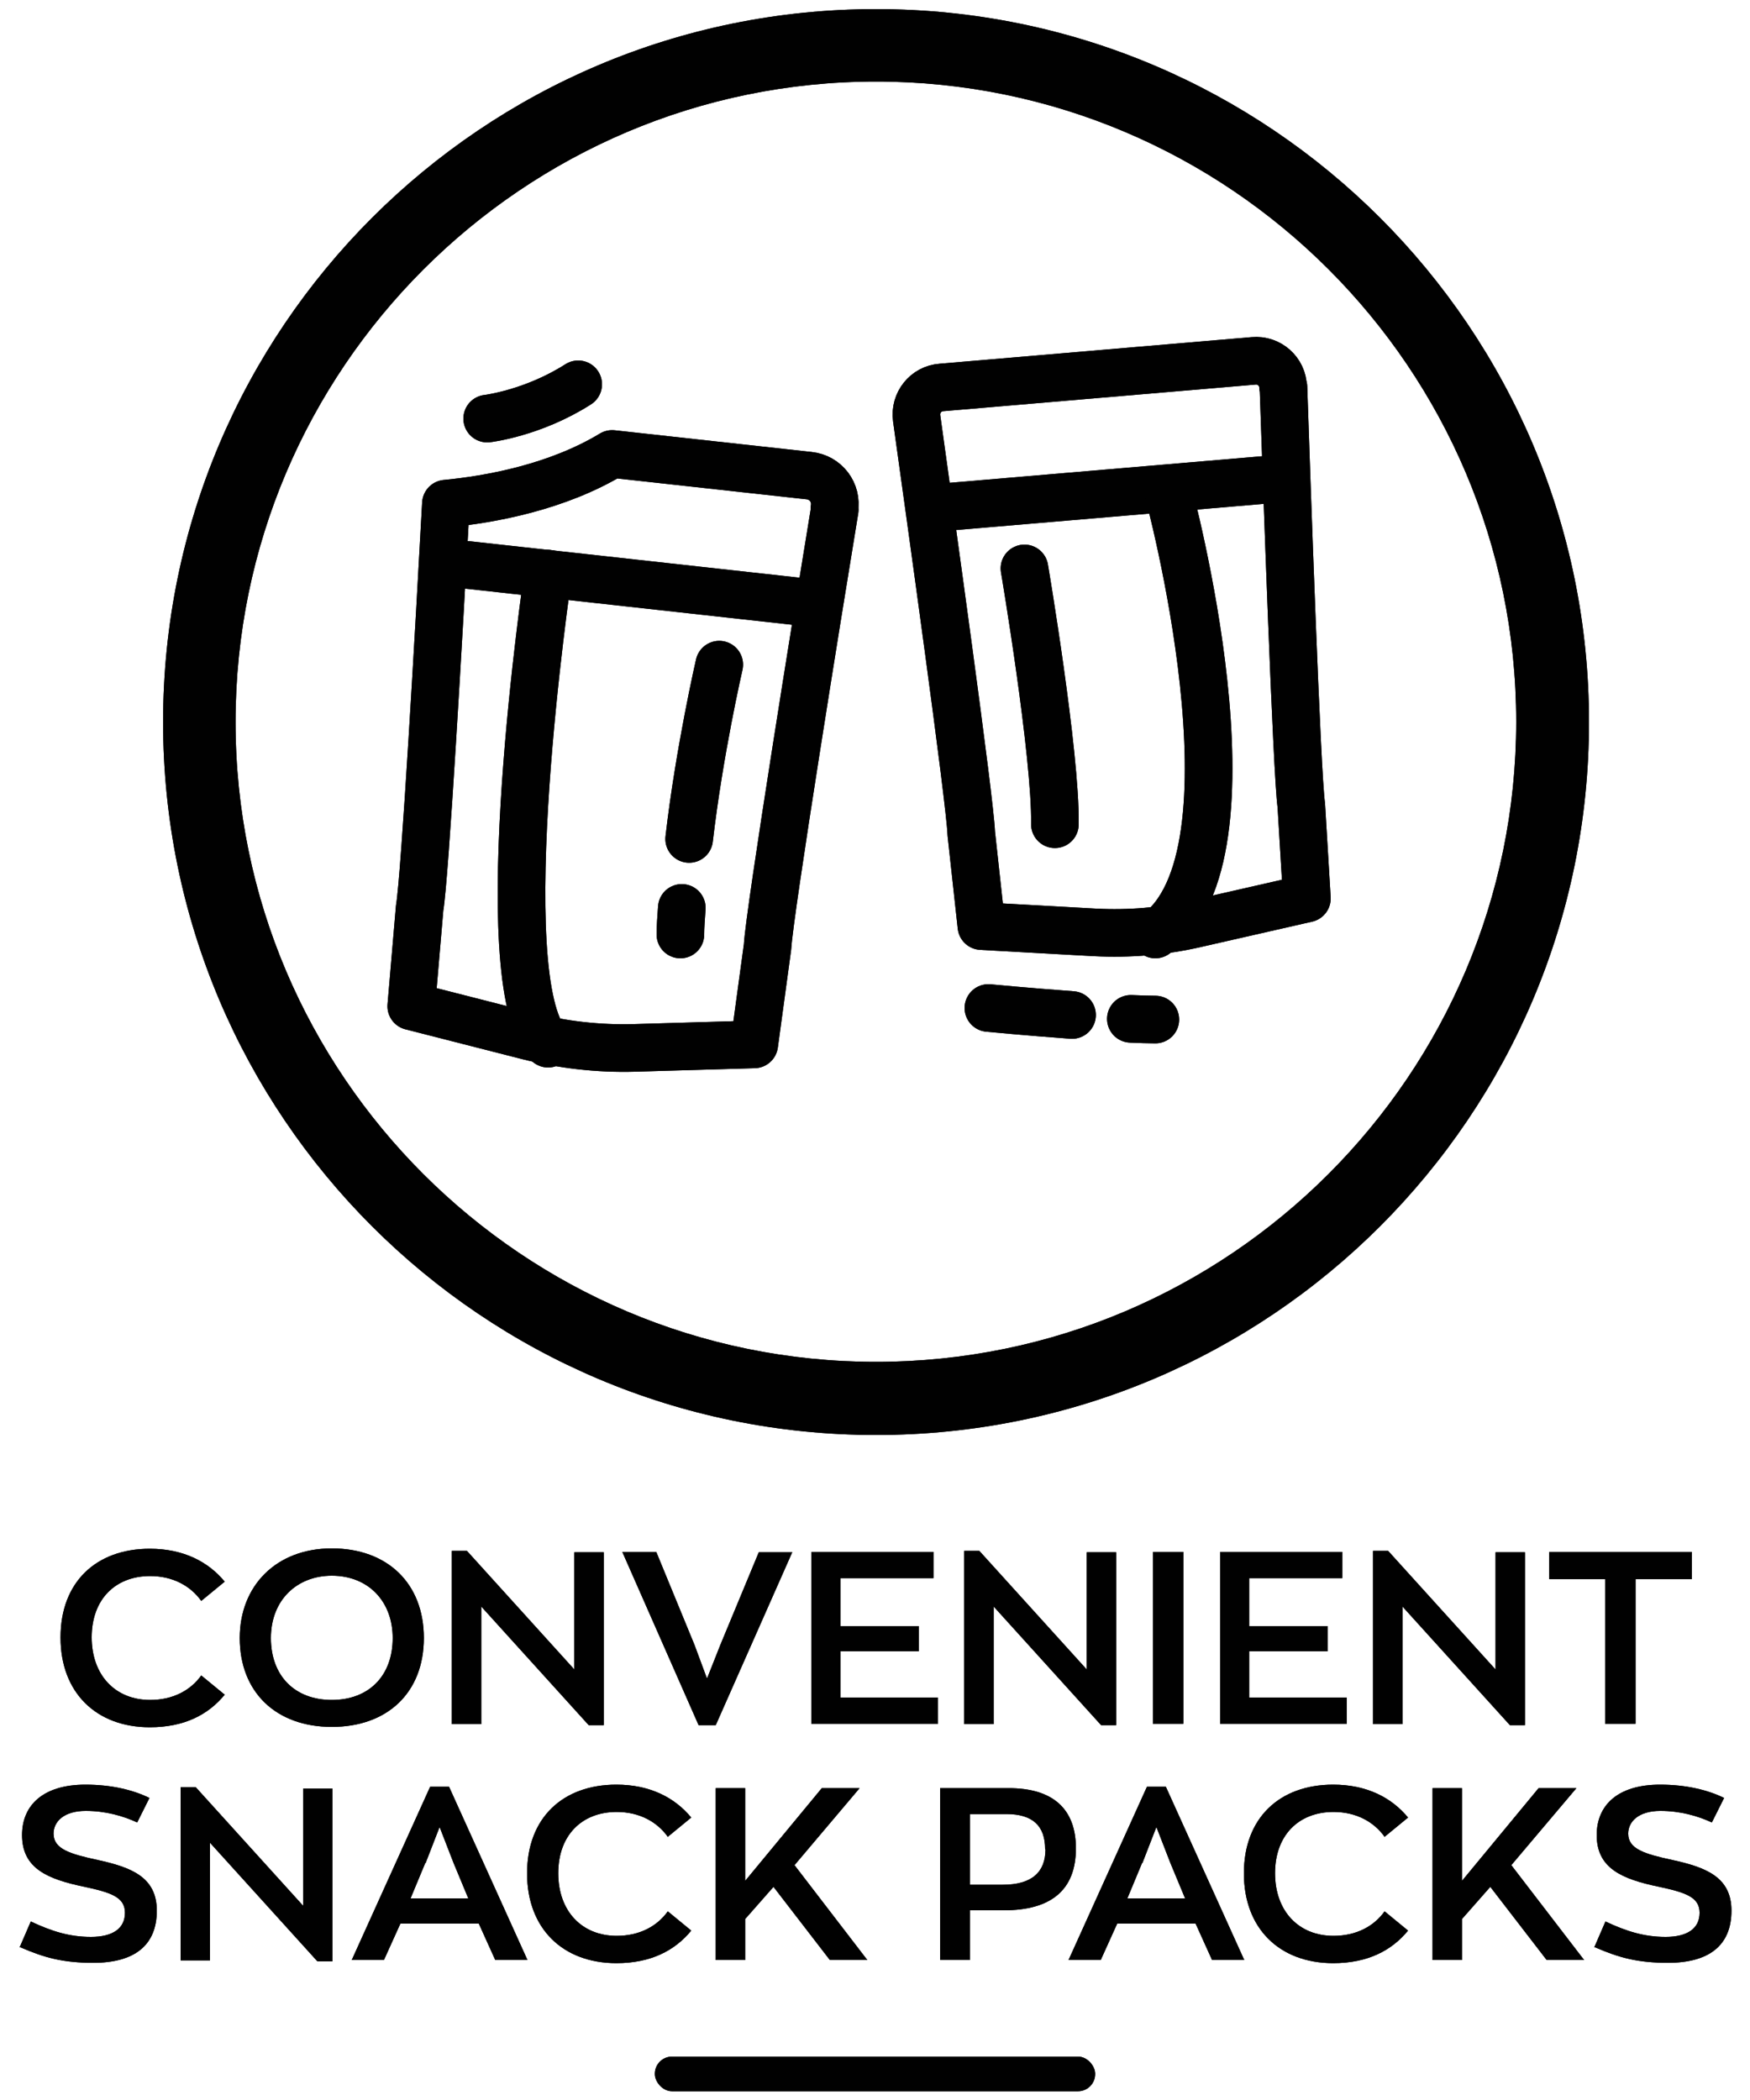<svg viewBox="0 0 50 60" xmlns="http://www.w3.org/2000/svg" id="Layer_1">
  <defs>
    <style>
      .cls-1 {
        fill: #010101;
      }

      .cls-2 {
        fill: none;
        stroke: #010101;
        stroke-linecap: round;
        stroke-linejoin: round;
        stroke-width: 1.36px;
      }
    </style>
  </defs>
  <rect ry=".49" rx=".49" height=".99" width="12.58" y="58.76" x="18.71" class="cls-1"></rect>
  <g>
    <path d="M1.73,46.78c0-1.58,1.02-2.53,2.55-2.53.96,0,1.67.37,2.14.94l-.67.55c-.3-.42-.8-.71-1.46-.71-.99,0-1.67.66-1.67,1.75s.68,1.79,1.67,1.79c.66,0,1.16-.28,1.46-.7l.67.55c-.47.57-1.15.93-2.14.93-1.53,0-2.55-.99-2.55-2.56Z" class="cls-1"></path>
    <path d="M6.85,46.8c0-1.49,1.04-2.56,2.63-2.56s2.63,1,2.63,2.56-1.04,2.54-2.63,2.54-2.63-.99-2.63-2.54ZM11.22,46.8c0-1.04-.69-1.78-1.74-1.78-.99,0-1.74.69-1.74,1.78s.69,1.77,1.74,1.77,1.74-.68,1.74-1.77Z" class="cls-1"></path>
    <path d="M17.25,44.34v4.95h-.43l-3.07-3.39v3.36h-.84v-4.95h.43l3.07,3.39v-3.35h.84Z" class="cls-1"></path>
    <path d="M22.64,44.34l-2.19,4.95h-.49l-2.18-4.95h.97l1.09,2.65.36.97.38-.96,1.1-2.65h.95Z" class="cls-1"></path>
    <path d="M23.17,44.34h3.5v.75h-2.66v1.37h2.24v.72h-2.24v1.32h2.79v.75h-3.62v-4.91Z" class="cls-1"></path>
    <path d="M31.89,44.34v4.95h-.43l-3.07-3.39v3.36h-.84v-4.95h.43l3.07,3.39v-3.35h.84Z" class="cls-1"></path>
    <path d="M32.94,44.34h.87v4.91h-.87v-4.91Z" class="cls-1"></path>
    <path d="M34.85,44.34h3.5v.75h-2.66v1.37h2.24v.72h-2.24v1.32h2.79v.75h-3.62v-4.91Z" class="cls-1"></path>
    <path d="M43.57,44.34v4.95h-.43l-3.07-3.39v3.36h-.84v-4.95h.43l3.07,3.39v-3.35h.84Z" class="cls-1"></path>
    <path d="M45.87,45.12h-1.61v-.78h4.08v.78h-1.61v4.13h-.87v-4.13Z" class="cls-1"></path>
    <path d="M.56,55.64l.32-.74c.6.28,1.1.44,1.72.44s.97-.24.97-.69-.41-.58-1.15-.74c-1.07-.22-1.79-.53-1.79-1.48,0-.85.6-1.44,1.81-1.44.74,0,1.36.15,1.83.38l-.35.7c-.41-.19-.91-.33-1.47-.33-.63,0-.92.31-.92.65,0,.44.47.58,1.25.75.97.21,1.7.49,1.7,1.45,0,1-.65,1.49-1.81,1.49-.86,0-1.39-.14-2.08-.44Z" class="cls-1"></path>
    <path d="M9.5,51.09v4.95h-.43l-3.07-3.39v3.36h-.84v-4.95h.43l3.07,3.39v-3.35h.84Z" class="cls-1"></path>
    <path d="M13.68,54.96h-2.24l-.47,1.04h-.92l2.24-4.95h.54l2.24,4.95h-.92l-.47-1.04ZM12.15,53.23l-.42,1.01h1.65l-.42-1.01-.4-1.03-.4,1.03Z" class="cls-1"></path>
    <path d="M15.06,53.52c0-1.58,1.02-2.53,2.55-2.53.96,0,1.67.37,2.14.94l-.67.55c-.3-.42-.8-.71-1.46-.71-.99,0-1.67.66-1.67,1.75s.68,1.79,1.67,1.79c.66,0,1.16-.28,1.46-.7l.67.55c-.47.57-1.15.93-2.14.93-1.53,0-2.55-.99-2.55-2.56Z" class="cls-1"></path>
    <path d="M22.1,53.91l-.81.92v1.17h-.84v-4.91h.84v2.65l2.19-2.65h1.08l-1.86,2.2,2.08,2.71h-1.07l-1.61-2.09Z" class="cls-1"></path>
    <path d="M30.74,52.81c0,1.2-.72,1.77-2.06,1.77h-.97v1.42h-.85v-4.91h1.96c1.26,0,1.92.59,1.92,1.72ZM29.86,52.83c0-.66-.35-1-1.11-1h-1.04v2.02h.94c.83,0,1.22-.36,1.22-1.01Z" class="cls-1"></path>
    <path d="M34.16,54.96h-2.24l-.47,1.04h-.92l2.24-4.95h.54l2.24,4.95h-.92l-.47-1.04ZM32.63,53.23l-.42,1.01h1.65l-.42-1.01-.4-1.03-.4,1.03Z" class="cls-1"></path>
    <path d="M35.54,53.52c0-1.58,1.02-2.53,2.55-2.53.96,0,1.67.37,2.14.94l-.67.55c-.3-.42-.8-.71-1.46-.71-.99,0-1.67.66-1.67,1.75s.68,1.79,1.67,1.79c.66,0,1.16-.28,1.46-.7l.67.55c-.47.57-1.15.93-2.14.93-1.53,0-2.55-.99-2.55-2.56Z" class="cls-1"></path>
    <path d="M42.58,53.91l-.81.92v1.17h-.84v-4.91h.84v2.65l2.19-2.65h1.08l-1.86,2.2,2.08,2.71h-1.07l-1.61-2.09Z" class="cls-1"></path>
    <path d="M45.55,55.64l.32-.74c.6.28,1.1.44,1.72.44s.97-.24.97-.69-.41-.58-1.15-.74c-1.07-.22-1.79-.53-1.79-1.48,0-.85.6-1.44,1.81-1.44.74,0,1.36.15,1.83.38l-.35.7c-.41-.19-.91-.33-1.47-.33-.63,0-.92.31-.92.65,0,.44.47.58,1.25.75.97.21,1.7.49,1.7,1.45,0,1-.65,1.49-1.81,1.49-.86,0-1.39-.14-2.08-.44Z" class="cls-1"></path>
  </g>
  <path d="M25.03,2.33c10.09,0,18.29,8.21,18.29,18.29s-8.21,18.29-18.29,18.29S6.73,30.71,6.73,20.63,14.94,2.33,25.03,2.33M25.03.26C13.78.26,4.66,9.38,4.66,20.63s9.12,20.37,20.37,20.37,20.37-9.12,20.37-20.37S36.28.26,25.03.26h0Z" class="cls-1"></path>
  <g>
    <path d="M36.67,11.06c.09,2.68.38,11.04.51,11.95l.16,2.66-3.16.72c-.95.22-1.92.3-2.89.25l-3.25-.18-.29-2.65c-.03-.92-1.19-9.2-1.56-11.86-.06-.44.26-.85.71-.88l8.92-.76c.44-.04.83.3.84.75Z" class="cls-2"></path>
    <line y2="13.71" x2="36.15" y1="14.47" x1="27.22" class="cls-2"></line>
    <g>
      <path d="M29.27,16.24s.9,5.31.87,7.31" class="cls-2"></path>
      <path d="M33.37,14.01s2.84,10.45-.36,12.69" class="cls-2"></path>
    </g>
  </g>
  <g>
    <line y2="17.18" x2="22.76" y1="16.14" x1="13.35" class="cls-2"></line>
    <g>
      <path d="M15.66,16.39s-1.71,11.61,0,13.43" class="cls-2"></path>
      <path d="M19.48,25.94c-.02.28-.04.54-.04.76" class="cls-2"></path>
      <path d="M20.55,18.99s-.57,2.47-.86,4.98" class="cls-2"></path>
    </g>
    <path d="M23.84,14.54c.08-.47-.25-.9-.72-.95l-5.63-.62c-1.57.95-3.48,1.3-4.75,1.42-.19,3.52-.6,10.69-.75,11.55l-.24,2.81,3.33.85c.99.25,2.02.37,3.05.34l3.42-.1.38-2.79c.05-.97,1.46-9.7,1.92-12.49Z" class="cls-2"></path>
  </g>
  <path d="M32.31,29.11c.26.01.5.02.7.02" class="cls-2"></path>
  <path d="M28.24,28.8s1.15.11,2.39.2" class="cls-2"></path>
  <path d="M13.92,11.96s1.3-.15,2.6-.98" class="cls-2"></path>
  <rect ry=".49" rx=".49" height=".99" width="12.58" y="58.76" x="18.71" class="cls-1"></rect>
  <g>
    <path d="M1.73,46.78c0-1.58,1.02-2.53,2.55-2.53.96,0,1.67.37,2.14.94l-.67.55c-.3-.42-.8-.71-1.46-.71-.99,0-1.67.66-1.67,1.75s.68,1.79,1.67,1.79c.66,0,1.16-.28,1.46-.7l.67.55c-.47.57-1.15.93-2.14.93-1.53,0-2.55-.99-2.55-2.56Z" class="cls-1"></path>
    <path d="M6.85,46.8c0-1.49,1.04-2.56,2.63-2.56s2.63,1,2.63,2.56-1.04,2.54-2.63,2.54-2.63-.99-2.63-2.54ZM11.22,46.8c0-1.04-.69-1.78-1.74-1.78-.99,0-1.74.69-1.74,1.78s.69,1.77,1.74,1.77,1.74-.68,1.74-1.77Z" class="cls-1"></path>
    <path d="M17.25,44.34v4.95h-.43l-3.07-3.39v3.36h-.84v-4.95h.43l3.07,3.39v-3.35h.84Z" class="cls-1"></path>
    <path d="M22.64,44.34l-2.19,4.95h-.49l-2.18-4.95h.97l1.09,2.65.36.97.38-.96,1.1-2.65h.95Z" class="cls-1"></path>
    <path d="M23.17,44.34h3.5v.75h-2.66v1.37h2.24v.72h-2.24v1.32h2.79v.75h-3.62v-4.91Z" class="cls-1"></path>
    <path d="M31.89,44.34v4.95h-.43l-3.07-3.39v3.36h-.84v-4.95h.43l3.07,3.39v-3.35h.84Z" class="cls-1"></path>
    <path d="M32.94,44.34h.87v4.91h-.87v-4.91Z" class="cls-1"></path>
    <path d="M34.85,44.34h3.5v.75h-2.66v1.37h2.24v.72h-2.24v1.32h2.79v.75h-3.62v-4.91Z" class="cls-1"></path>
    <path d="M43.57,44.34v4.95h-.43l-3.07-3.39v3.36h-.84v-4.95h.43l3.07,3.39v-3.35h.84Z" class="cls-1"></path>
    <path d="M45.87,45.12h-1.61v-.78h4.08v.78h-1.61v4.13h-.87v-4.13Z" class="cls-1"></path>
    <path d="M.56,55.64l.32-.74c.6.28,1.1.44,1.72.44s.97-.24.97-.69-.41-.58-1.15-.74c-1.07-.22-1.79-.53-1.79-1.48,0-.85.6-1.44,1.81-1.44.74,0,1.36.15,1.83.38l-.35.7c-.41-.19-.91-.33-1.47-.33-.63,0-.92.31-.92.65,0,.44.47.58,1.25.75.97.21,1.7.49,1.7,1.45,0,1-.65,1.49-1.81,1.49-.86,0-1.39-.14-2.08-.44Z" class="cls-1"></path>
    <path d="M9.5,51.09v4.95h-.43l-3.07-3.39v3.36h-.84v-4.95h.43l3.07,3.39v-3.35h.84Z" class="cls-1"></path>
    <path d="M13.68,54.96h-2.24l-.47,1.04h-.92l2.24-4.95h.54l2.24,4.95h-.92l-.47-1.04ZM12.15,53.23l-.42,1.01h1.65l-.42-1.01-.4-1.03-.4,1.03Z" class="cls-1"></path>
    <path d="M15.06,53.52c0-1.58,1.02-2.53,2.55-2.53.96,0,1.67.37,2.14.94l-.67.55c-.3-.42-.8-.71-1.46-.71-.99,0-1.67.66-1.67,1.75s.68,1.79,1.67,1.79c.66,0,1.16-.28,1.46-.7l.67.55c-.47.57-1.15.93-2.14.93-1.53,0-2.55-.99-2.55-2.56Z" class="cls-1"></path>
    <path d="M22.1,53.91l-.81.92v1.17h-.84v-4.91h.84v2.65l2.19-2.65h1.08l-1.86,2.2,2.08,2.71h-1.07l-1.61-2.09Z" class="cls-1"></path>
    <path d="M30.74,52.81c0,1.2-.72,1.77-2.06,1.77h-.97v1.42h-.85v-4.91h1.96c1.26,0,1.92.59,1.92,1.72ZM29.86,52.83c0-.66-.35-1-1.11-1h-1.04v2.02h.94c.83,0,1.22-.36,1.22-1.01Z" class="cls-1"></path>
    <path d="M34.16,54.96h-2.24l-.47,1.04h-.92l2.24-4.95h.54l2.24,4.95h-.92l-.47-1.04ZM32.63,53.23l-.42,1.01h1.65l-.42-1.01-.4-1.03-.4,1.03Z" class="cls-1"></path>
    <path d="M35.54,53.52c0-1.58,1.02-2.53,2.55-2.53.96,0,1.67.37,2.14.94l-.67.55c-.3-.42-.8-.71-1.46-.71-.99,0-1.67.66-1.67,1.75s.68,1.79,1.67,1.79c.66,0,1.16-.28,1.46-.7l.67.55c-.47.57-1.15.93-2.14.93-1.53,0-2.55-.99-2.55-2.56Z" class="cls-1"></path>
    <path d="M42.58,53.91l-.81.92v1.17h-.84v-4.91h.84v2.65l2.19-2.65h1.08l-1.86,2.2,2.08,2.71h-1.07l-1.61-2.09Z" class="cls-1"></path>
    <path d="M45.55,55.64l.32-.74c.6.28,1.1.44,1.72.44s.97-.24.97-.69-.41-.58-1.15-.74c-1.07-.22-1.79-.53-1.79-1.48,0-.85.6-1.44,1.81-1.44.74,0,1.36.15,1.83.38l-.35.7c-.41-.19-.91-.33-1.47-.33-.63,0-.92.31-.92.65,0,.44.47.58,1.25.75.97.21,1.7.49,1.7,1.45,0,1-.65,1.49-1.81,1.49-.86,0-1.39-.14-2.08-.44Z" class="cls-1"></path>
  </g>
  <path d="M25.03,2.33c10.09,0,18.29,8.21,18.29,18.29s-8.21,18.29-18.29,18.29S6.73,30.71,6.73,20.63,14.94,2.33,25.03,2.33M25.03.26C13.78.26,4.66,9.38,4.66,20.63s9.12,20.37,20.37,20.37,20.37-9.12,20.37-20.37S36.28.26,25.03.26h0Z" class="cls-1"></path>
  <g>
    <path d="M36.67,11.06c.09,2.68.38,11.04.51,11.95l.16,2.66-3.16.72c-.95.22-1.92.3-2.89.25l-3.25-.18-.29-2.65c-.03-.92-1.19-9.2-1.56-11.86-.06-.44.26-.85.71-.88l8.92-.76c.44-.04.83.3.84.75Z" class="cls-2"></path>
    <line y2="13.71" x2="36.15" y1="14.47" x1="27.22" class="cls-2"></line>
    <g>
      <path d="M29.27,16.24s.9,5.31.87,7.31" class="cls-2"></path>
      <path d="M33.37,14.01s2.84,10.45-.36,12.69" class="cls-2"></path>
    </g>
  </g>
  <g>
    <line y2="17.18" x2="22.76" y1="16.14" x1="13.35" class="cls-2"></line>
    <g>
      <path d="M15.66,16.39s-1.71,11.61,0,13.43" class="cls-2"></path>
      <path d="M19.48,25.94c-.02.28-.04.54-.04.76" class="cls-2"></path>
      <path d="M20.55,18.99s-.57,2.47-.86,4.98" class="cls-2"></path>
    </g>
    <path d="M23.84,14.54c.08-.47-.25-.9-.72-.95l-5.63-.62c-1.57.95-3.48,1.3-4.75,1.42-.19,3.52-.6,10.69-.75,11.55l-.24,2.81,3.33.85c.99.25,2.02.37,3.05.34l3.42-.1.38-2.79c.05-.97,1.46-9.7,1.92-12.49Z" class="cls-2"></path>
  </g>
  <path d="M32.31,29.11c.26.01.5.02.7.02" class="cls-2"></path>
  <path d="M28.24,28.8s1.15.11,2.39.2" class="cls-2"></path>
  <path d="M13.92,11.96s1.3-.15,2.6-.98" class="cls-2"></path>
</svg>